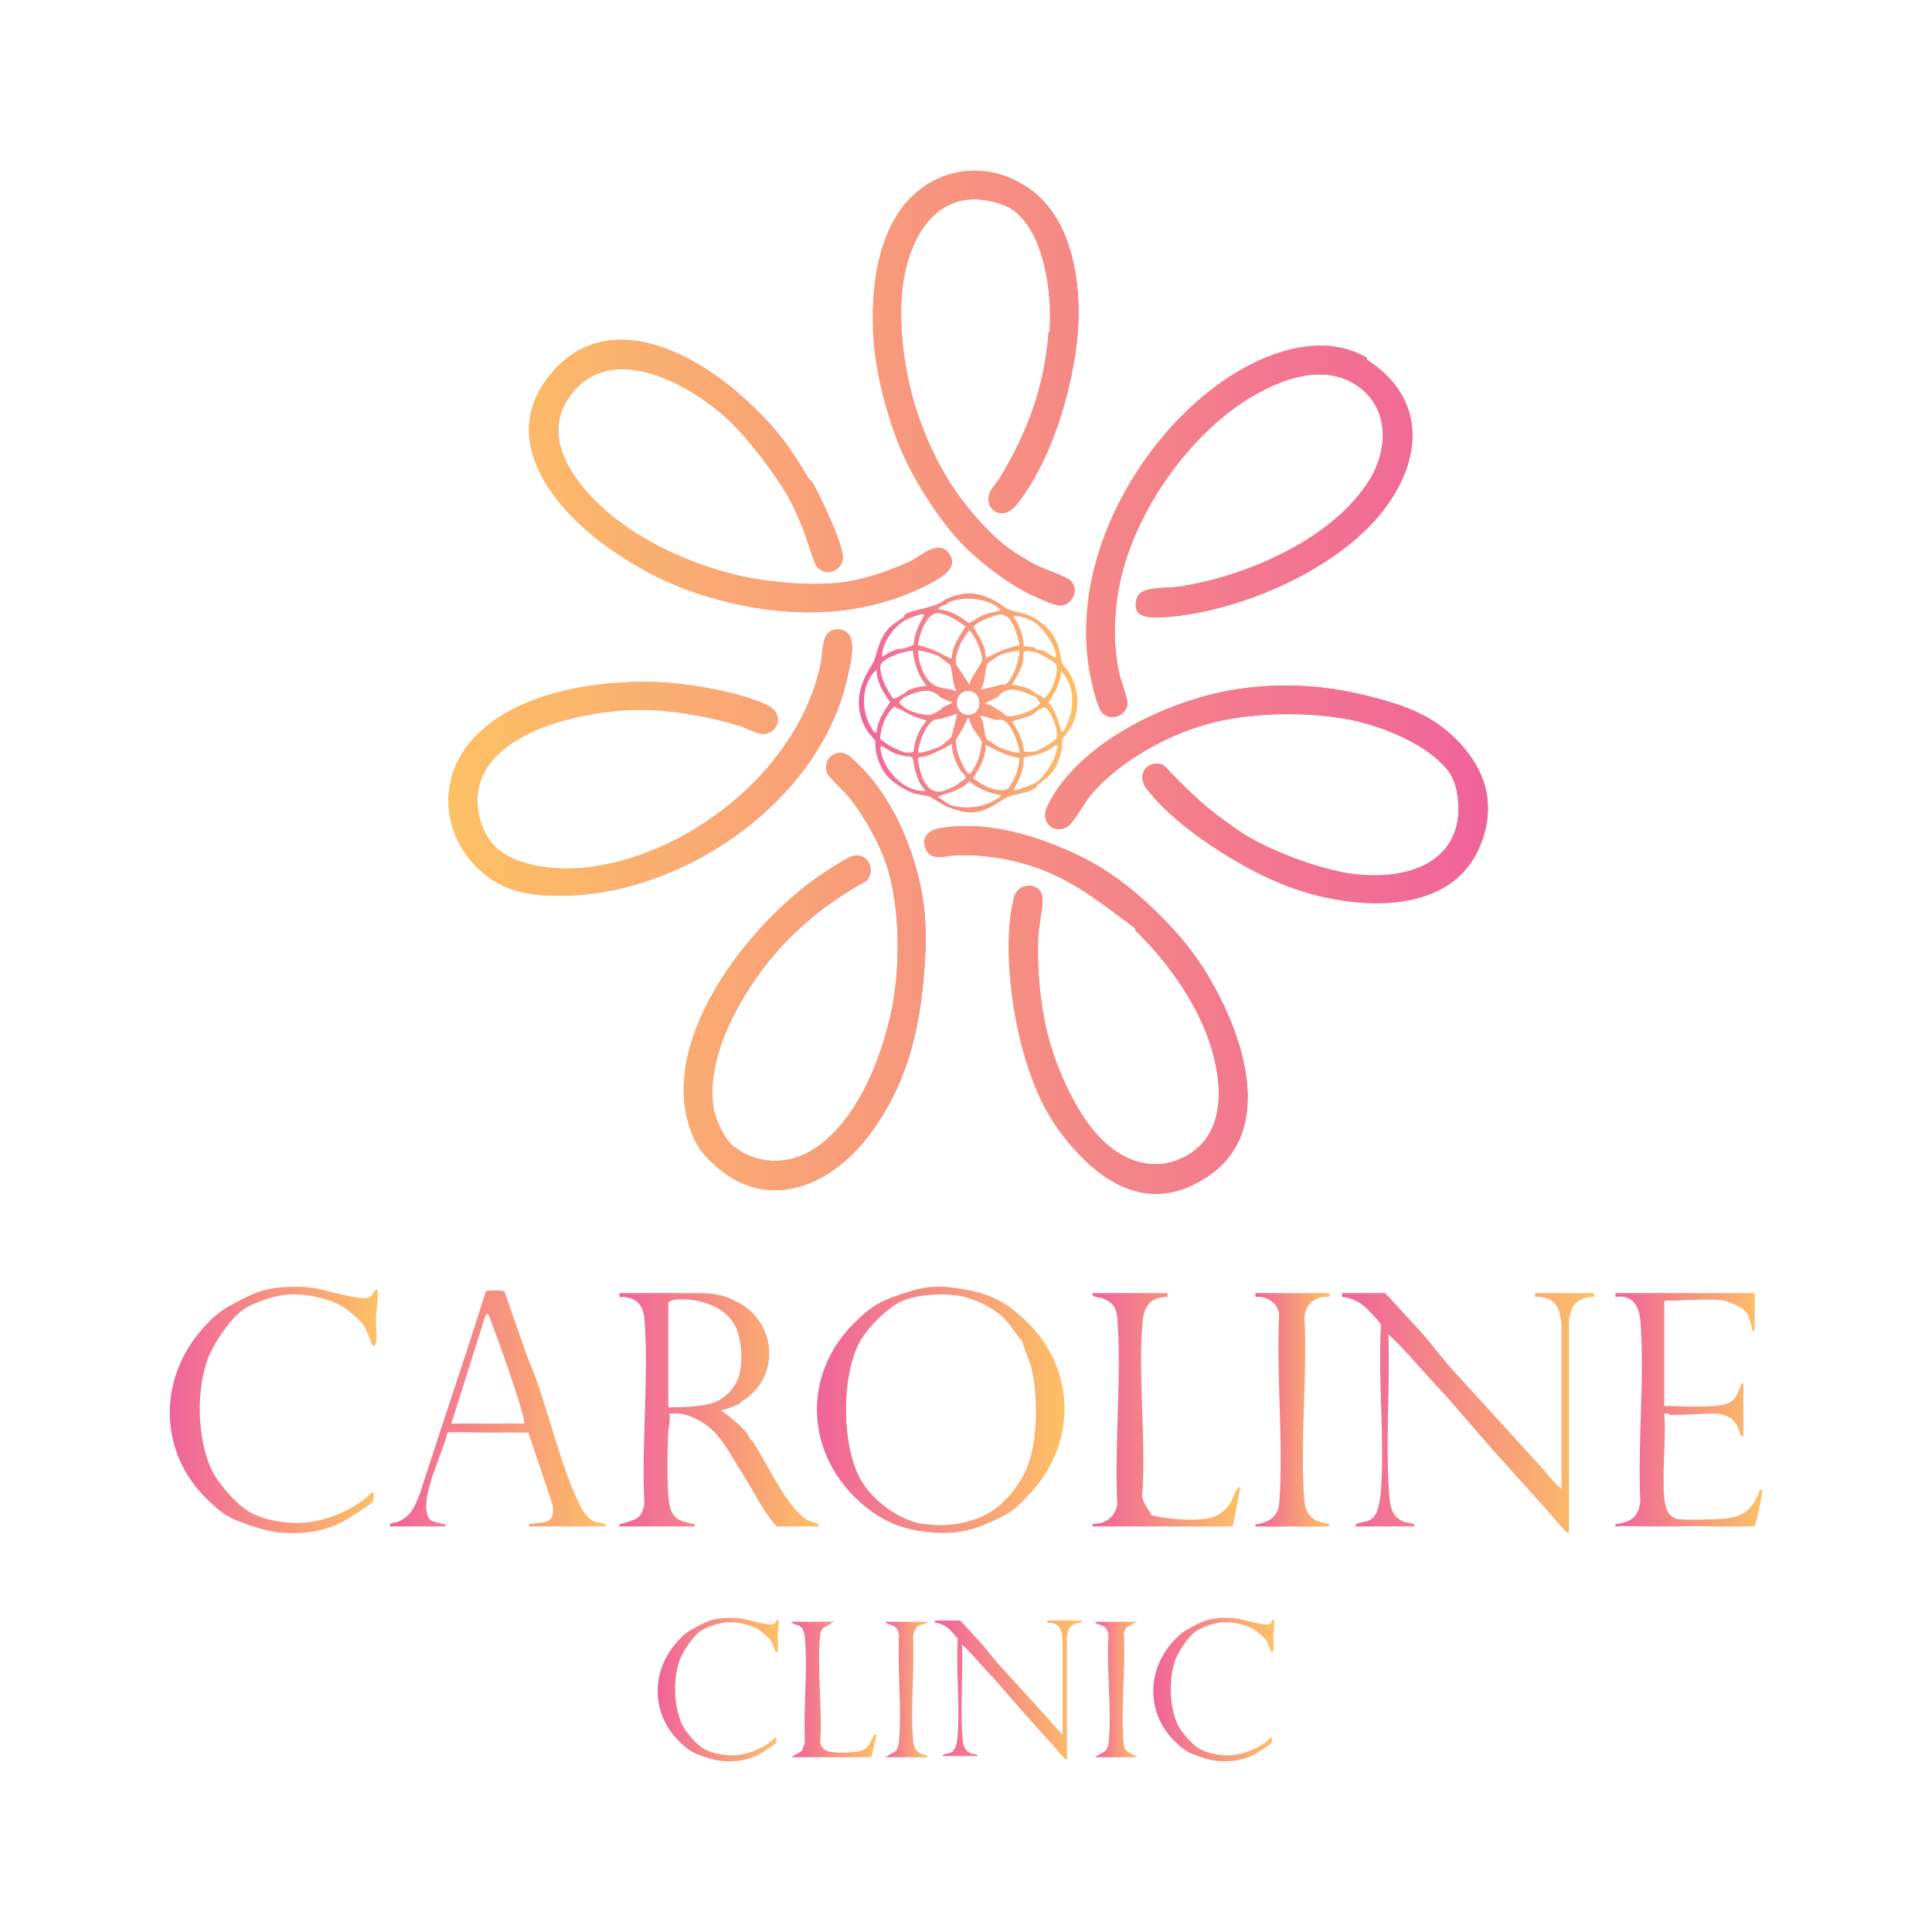 <?xml version="1.0" encoding="UTF-8"?>
<svg id="Layer_2" data-name="Layer 2" xmlns="http://www.w3.org/2000/svg" xmlns:xlink="http://www.w3.org/1999/xlink" viewBox="0 0 1382.37 1382.37">
  <defs>
    <style>
      .cls-1 {
        fill: url(#linear-gradient-15);
      }

      .cls-2 {
        fill: url(#linear-gradient-13);
      }

      .cls-3 {
        fill: url(#linear-gradient-2);
      }

      .cls-4 {
        fill: url(#linear-gradient-10);
      }

      .cls-5 {
        fill: url(#linear-gradient-12);
      }

      .cls-6 {
        fill: none;
      }

      .cls-7 {
        fill: url(#linear-gradient-4);
      }

      .cls-8 {
        fill: url(#linear-gradient-3);
      }

      .cls-9 {
        fill: url(#linear-gradient-5);
      }

      .cls-10 {
        fill: url(#linear-gradient-22);
      }

      .cls-11 {
        fill: url(#linear-gradient-8);
      }

      .cls-12 {
        fill: url(#linear-gradient-14);
      }

      .cls-13 {
        fill: url(#linear-gradient-20);
      }

      .cls-14 {
        fill: url(#linear-gradient-17);
      }

      .cls-15 {
        fill: url(#linear-gradient-7);
      }

      .cls-16 {
        fill: url(#linear-gradient-9);
      }

      .cls-17 {
        fill: url(#linear-gradient-11);
      }

      .cls-18 {
        fill: url(#linear-gradient-19);
      }

      .cls-19 {
        fill: url(#linear-gradient-6);
      }

      .cls-20 {
        fill: url(#linear-gradient-21);
      }

      .cls-21 {
        fill: url(#linear-gradient-16);
      }

      .cls-22 {
        fill: url(#linear-gradient);
      }

      .cls-23 {
        fill: url(#linear-gradient-23);
      }

      .cls-24 {
        fill: url(#linear-gradient-18);
      }
    </style>
    <linearGradient id="linear-gradient" x1="320.85" y1="545.64" x2="609.69" y2="545.64" gradientUnits="userSpaceOnUse">
      <stop offset="0" stop-color="#fdc168"/>
      <stop offset="1" stop-color="#f0669c"/>
    </linearGradient>
    <linearGradient id="linear-gradient-2" x1="747.8" y1="568.35" x2="1064.65" y2="568.35" xlink:href="#linear-gradient"/>
    <linearGradient id="linear-gradient-3" x1="624.51" y1="277.67" x2="771.73" y2="277.67" xlink:href="#linear-gradient"/>
    <linearGradient id="linear-gradient-4" x1="378.45" y1="340.59" x2="681.13" y2="340.59" xlink:href="#linear-gradient"/>
    <linearGradient id="linear-gradient-5" x1="489.17" y1="695.17" x2="662.33" y2="695.17" xlink:href="#linear-gradient"/>
    <linearGradient id="linear-gradient-6" x1="777.15" y1="380.22" x2="1010.61" y2="380.22" xlink:href="#linear-gradient"/>
    <linearGradient id="linear-gradient-7" x1="661.19" y1="722.63" x2="892.73" y2="722.63" xlink:href="#linear-gradient"/>
    <linearGradient id="linear-gradient-8" x1="320.85" y1="-301.14" x2="1064.65" y2="-301.14" gradientTransform="translate(0 789.32)" gradientUnits="userSpaceOnUse">
      <stop offset="0" stop-color="#fdc165"/>
      <stop offset="1" stop-color="#f0639b"/>
    </linearGradient>
    <linearGradient id="linear-gradient-9" x1="557.16" y1="1208.91" x2="470.58" y2="1208.91" gradientTransform="matrix(1,0,0,1,0,0)" xlink:href="#linear-gradient-8"/>
    <linearGradient id="linear-gradient-10" x1="773.85" y1="1209.31" x2="669.04" y2="1209.31" gradientTransform="matrix(1,0,0,1,0,0)" xlink:href="#linear-gradient-8"/>
    <linearGradient id="linear-gradient-11" x1="813.89" y1="1208.86" x2="783.37" y2="1208.86" gradientTransform="matrix(1,0,0,1,0,0)" xlink:href="#linear-gradient-8"/>
    <linearGradient id="linear-gradient-12" x1="664" y1="1208.86" x2="633.48" y2="1208.86" gradientTransform="matrix(1,0,0,1,0,0)" xlink:href="#linear-gradient-8"/>
    <linearGradient id="linear-gradient-13" x1="911.77" y1="1208.91" x2="825.18" y2="1208.91" gradientTransform="matrix(1,0,0,1,0,0)" xlink:href="#linear-gradient-8"/>
    <linearGradient id="linear-gradient-14" x1="627.21" y1="1208.87" x2="566.17" y2="1208.87" gradientTransform="matrix(1,0,0,1,0,0)" xlink:href="#linear-gradient-8"/>
    <linearGradient id="linear-gradient-15" x1="770.84" y1="502.95" x2="614.54" y2="502.95" gradientTransform="matrix(1,0,0,1,0,0)" xlink:href="#linear-gradient-8"/>
    <linearGradient id="linear-gradient-16" x1="951.34" y1="1008.79" x2="898.12" y2="1008.79" gradientTransform="matrix(1,0,0,1,0,0)" xlink:href="#linear-gradient-8"/>
    <linearGradient id="linear-gradient-17" x1="433.36" y1="1007.72" x2="278.95" y2="1007.72" gradientTransform="matrix(1,0,0,1,0,0)" xlink:href="#linear-gradient-8"/>
    <linearGradient id="linear-gradient-18" x1="585.93" y1="1008.67" x2="443.11" y2="1008.67" gradientTransform="matrix(1,0,0,1,0,0)" xlink:href="#linear-gradient-8"/>
    <linearGradient id="linear-gradient-19" x1="270.21" y1="1008.85" x2="121.49" y2="1008.85" gradientTransform="matrix(1,0,0,1,0,0)" xlink:href="#linear-gradient-8"/>
    <linearGradient id="linear-gradient-20" x1="887.48" y1="1008.74" x2="781.5" y2="1008.74" gradientTransform="matrix(1,0,0,1,0,0)" xlink:href="#linear-gradient-8"/>
    <linearGradient id="linear-gradient-21" x1="1260.88" y1="1008.72" x2="1155.76" y2="1008.72" gradientTransform="matrix(1,0,0,1,0,0)" xlink:href="#linear-gradient-8"/>
    <linearGradient id="linear-gradient-22" x1="1140.59" y1="1010.98" x2="960.18" y2="1010.98" gradientTransform="matrix(1,0,0,1,0,0)" xlink:href="#linear-gradient-8"/>
    <linearGradient id="linear-gradient-23" x1="761.7" y1="1008.73" x2="584.55" y2="1008.73" gradientTransform="matrix(1,0,0,1,0,0)" xlink:href="#linear-gradient-8"/>
  </defs>
  <g id="Layer_1-2" data-name="Layer 1">
    <rect class="cls-6" width="1382.37" height="1382.37"/>
    <g>
      <g>
        <g>
          <path class="cls-22" d="M606.28,484.73c2.14-9.78,9.11-33.84-6.44-34.35-12.48-.42-10.7,14.96-12.41,23.58-14.67,73.79-89.96,135.45-163.07,146.13-22.38,3.27-56.83,1.49-72.69-17.06-3.8-4.44-7.43-12.93-8.72-18.66-13.07-57.99,72.09-76.25,113.73-76.47,23.63-.13,48.96,4.41,71.79,11.22,4.56,1.36,11.84,5.24,15.78,5.79,11.84,1.66,17.73-13.52,5.48-19.87-18.24-9.46-56.25-15.93-76.9-16.89-44.13-2.04-104.9,6.68-135.5,41.76-22.49,25.79-21.73,62.32.87,87.48,19.4,21.6,42.53,24.42,70.01,23.34,85.4-3.35,179.31-70.07,198.07-156Z"/>
          <path class="cls-3" d="M1050.83,539.31c-19-25.11-42.29-33.91-71.8-41.29-30.34-7.58-59.08-9.59-90.65-5.38-48.84,6.51-116.45,37.48-138.95,84.08-6.4,13.24,7.59,21.63,16,13.3,4.91-4.86,10.55-16.11,16.12-22.46,21.33-24.3,55.81-42.95,87.09-50.69,29.45-7.28,68.15-7.79,97.83-1.79,23.1,4.66,55.59,17.73,70,36.8,7.23,9.56,8.59,28.01,5.64,39.29-8.3,31.79-44.75,37.77-72.95,34.3-23.16-2.84-56.09-15.15-76.29-26.92-5.12-2.99-12.33-8.26-17.33-11.84-16.16-11.55-29.42-25.21-43.18-39.39-11.33-4.17-19.5,6.74-12.18,16.67,13.85,18.8,40.18,37.87,60.13,49.81,23.6,14.14,47.1,24.7,74.49,29.62,38.04,6.85,85.95,3.53,103.63-36.83,10.34-23.59,7.8-46.94-7.6-67.28Z"/>
          <path class="cls-8" d="M664.9,358.91c12.96,19.71,24.34,33.03,43.08,47.57,10.71,8.3,21.6,15.66,34.14,21.06,3.7,1.6,12.33,5.45,15.91,5.66,8.92.51,14.67-11.37,7.87-17.77-3.2-3.01-19.13-8.22-24.73-11.18-5.81-3.06-14.54-8.25-19.73-12.13-15.4-11.52-31.96-31.26-42.18-47.57-12.25-19.55-22.4-43.97-27.82-66.42-5.04-20.87-7.65-44.01-6.29-65.52,1.9-29.76,15.62-68.54,50.68-70.03,7.96-.34,21.75,2.67,28.31,7.21,23.65,16.35,28.64,60.81,26.92,87.06l-.83,1.42c-2.98,38.72-14.93,70.58-34.7,103.51-1.89,3.16-5.17,6.52-6.68,9.47-6.33,12.46,8.04,22.48,17.82,10.64,27.87-33.71,45.8-97.96,45.04-141.2-.56-31.5-8.77-67.44-35.91-86.16-31.15-21.5-70.84-14.47-92.27,16.77-15.21,22.17-19.1,51.09-19.02,77.47.07,22.5,3.73,42.22,9.87,63.72,7.25,25.35,16.16,44.57,30.52,66.42Z"/>
          <path class="cls-7" d="M436.93,393.01c26.67,18.53,51.54,29.93,83.47,37.7,22.83,5.56,44.59,8.2,68.21,7.18,25.07-1.08,52.28-7.64,74.51-19.28,8.06-4.21,24.04-11.47,15.64-22.85-7.31-9.89-19.24,1.82-26.71,5.49-12.32,6.06-32.91,13.14-46.39,15.1-21.72,3.16-51.16.85-72.7-3.59-28.36-5.85-59.56-18.68-83.46-35-29.85-20.38-70.26-62.82-38.16-98.74,30.18-33.78,84.07-2.7,109.96,21.55,13.78,12.91,33.75,38.89,43.08,55.65,3.52,6.32,7.47,15.64,10.29,22.46,2.31,5.57,7.5,23.83,9.94,26.86,6.04,7.52,18.41,2.86,18.44-6.69.03-10.2-16.13-43.66-21.76-53.73-.75-1.34-2.38-2.06-2.55-2.37-13.88-23.89-24.54-37.78-44.88-56.54-36.82-33.96-98.93-67.2-139.57-18.86-39.72,47.23,3.12,98.21,42.64,125.66Z"/>
          <path class="cls-9" d="M620.49,553.66c-2.56-2.91-11.31-12.11-14.2-13.63-9.08-4.78-18.07,4.2-14.31,13.41.96,2.34,12.59,13.33,15.46,16.86,10.78,13.29,23.05,35.19,27.84,51.58,8.06,27.6,8.71,62.36,4.49,90.65-5.59,37.47-25.42,91.28-59.86,111.12-17.64,10.16-38.76,9.33-55.02-3.42-6.76-5.29-13.05-19.35-14.36-27.82-5.8-37.33,20.49-82.54,44-109.92,18.26-21.27,40.75-38.83,65.45-52.13,6.59-7.38,1.5-19.99-8.96-17.99-4.25.81-13.41,6.94-17.49,9.49-53.15,33.23-122.36,118.46-100.06,184.91,4.22,12.55,8.31,18.13,17.95,26.93,37.31,34.01,82.07,15.4,109.46-20.23,27.51-35.78,36.99-74.76,40.43-118.89,2.5-32.03.84-55.43-9.87-86.16-6.92-19.85-17.03-38.9-30.95-54.76Z"/>
          <path class="cls-19" d="M788.34,509.66c6.1,7.27,18.43,2.23,18.39-6.7-.02-3.77-4.77-15.87-5.86-21.08-4.61-21.91-4.02-42.78.45-64.63,10.3-50.29,48.78-105.55,92.52-132.31,20.37-12.46,48.61-23.76,71.73-12.19,27.62,13.81,29.44,45.53,14.73,69.93-25.89,42.95-89.43,70.18-137.37,77.13-7.75,1.13-26.57-.42-29.24,7.55-5.43,16.15,10.97,14.9,21.28,14.11,52.02-3.96,119.8-33.06,153.01-74.06,30.19-37.28,33.28-82.3-9.84-109.92-.09-.05.2-1.34-.62-1.81-32.88-18.88-74.53-2.59-102.88,17.23-50.86,35.57-91,99.99-96.65,162.29-1.66,18.29-.96,34.21,2.97,52.22,1.11,5.08,4.39,18.66,7.38,22.24Z"/>
          <path class="cls-15" d="M826.45,651.5c-23.24-22.46-43.45-36-73.59-47.57-25.26-9.69-51.83-15.71-79.32-11.56-7.87,1.19-14.99,5.73-11.39,14.77,3.85,9.69,14.78,5.06,22.01,4.83,19.03-.6,37.24,2.13,55.23,8.12,28.82,9.58,49.24,26.72,72.7,43.98.1.07.17,1.55.87,2.23,19.03,18.5,36.85,42.54,47.6,66.88,12.5,28.28,21.48,73.63-9.95,92.82-23.05,14.06-47.34,5.54-64.54-12.95-17.63-18.93-32.15-52.96-37.7-78.08-4.5-20.35-6.53-45.17-5.42-66,.4-7.64,4.03-21.87,2.54-28.5-2.07-9.16-17.11-9.5-20.06,2-7.67,29.99-2.23,77.05,5.89,106.86,8.34,30.64,18.7,53.44,40.39,76.29,25.98,27.38,57.17,39.59,92.19,16.36,42.72-28.34,30.19-83.51,11.92-122.27-13-27.57-27.39-46.97-49.37-68.21Z"/>
        </g>
        <g>
          <path class="cls-11" d="M606.28,484.73c2.14-9.78,9.11-33.84-6.44-34.35-12.48-.42-10.7,14.96-12.41,23.58-14.67,73.79-89.96,135.45-163.07,146.13-22.38,3.27-56.83,1.49-72.69-17.06-3.8-4.44-7.43-12.93-8.72-18.66-13.07-57.99,72.09-76.25,113.73-76.47,23.63-.13,48.96,4.41,71.79,11.22,4.56,1.36,11.84,5.24,15.78,5.79,11.84,1.66,17.73-13.52,5.48-19.87-18.24-9.46-56.25-15.93-76.9-16.89-44.13-2.04-104.9,6.68-135.5,41.76-22.49,25.79-21.73,62.32.87,87.48,19.4,21.6,42.53,24.42,70.01,23.34,85.4-3.35,179.31-70.07,198.07-156Z"/>
          <path class="cls-11" d="M1050.83,539.31c-19-25.11-42.29-33.91-71.8-41.29-30.34-7.58-59.08-9.59-90.65-5.38-48.84,6.51-116.45,37.48-138.95,84.08-6.4,13.24,7.59,21.63,16,13.3,4.91-4.86,10.55-16.11,16.12-22.46,21.33-24.3,55.81-42.95,87.09-50.69,29.45-7.28,68.15-7.79,97.83-1.79,23.1,4.66,55.59,17.73,70,36.8,7.23,9.56,8.59,28.01,5.64,39.29-8.3,31.79-44.75,37.77-72.95,34.3-23.16-2.84-56.09-15.15-76.29-26.92-5.12-2.99-12.33-8.26-17.33-11.84-16.16-11.55-29.42-25.21-43.18-39.39-11.33-4.17-19.5,6.74-12.18,16.67,13.85,18.8,40.18,37.87,60.13,49.81,23.6,14.14,47.1,24.7,74.49,29.62,38.04,6.85,85.95,3.53,103.63-36.83,10.34-23.59,7.8-46.94-7.6-67.28Z"/>
          <path class="cls-11" d="M664.9,358.91c12.96,19.71,24.34,33.03,43.08,47.57,10.71,8.3,21.6,15.66,34.14,21.06,3.7,1.6,12.33,5.45,15.91,5.66,8.92.51,14.67-11.37,7.87-17.77-3.2-3.01-19.13-8.22-24.73-11.18-5.81-3.06-14.54-8.25-19.73-12.13-15.4-11.52-31.96-31.26-42.18-47.57-12.25-19.55-22.4-43.97-27.82-66.42-5.04-20.87-7.65-44.01-6.29-65.52,1.9-29.76,15.62-68.54,50.68-70.03,7.96-.34,21.75,2.67,28.31,7.21,23.65,16.35,28.64,60.81,26.92,87.06l-.83,1.42c-2.98,38.72-14.93,70.58-34.7,103.51-1.89,3.16-5.17,6.52-6.68,9.47-6.33,12.46,8.04,22.48,17.82,10.64,27.87-33.71,45.8-97.96,45.04-141.2-.56-31.5-8.77-67.44-35.91-86.16-31.15-21.5-70.84-14.47-92.27,16.77-15.21,22.17-19.1,51.09-19.02,77.47.07,22.5,3.73,42.22,9.87,63.72,7.25,25.35,16.16,44.57,30.52,66.42Z"/>
          <path class="cls-11" d="M436.93,393.01c26.67,18.53,51.54,29.93,83.47,37.7,22.83,5.56,44.59,8.2,68.21,7.18,25.07-1.08,52.28-7.64,74.51-19.28,8.06-4.21,24.04-11.47,15.64-22.85-7.31-9.89-19.24,1.82-26.71,5.49-12.32,6.06-32.91,13.14-46.39,15.1-21.72,3.16-51.16.85-72.7-3.59-28.36-5.85-59.56-18.68-83.46-35-29.85-20.38-70.26-62.82-38.16-98.74,30.18-33.78,84.07-2.7,109.96,21.55,13.78,12.91,33.75,38.89,43.08,55.65,3.52,6.32,7.47,15.64,10.29,22.46,2.31,5.57,7.5,23.83,9.94,26.86,6.04,7.52,18.41,2.86,18.44-6.69.03-10.2-16.13-43.66-21.76-53.73-.75-1.34-2.38-2.06-2.55-2.37-13.88-23.89-24.54-37.78-44.88-56.54-36.82-33.96-98.93-67.2-139.57-18.86-39.72,47.23,3.12,98.21,42.64,125.66Z"/>
          <path class="cls-11" d="M620.49,553.66c-2.56-2.91-11.31-12.11-14.2-13.63-9.08-4.78-18.07,4.2-14.31,13.41.96,2.34,12.59,13.33,15.46,16.86,10.78,13.29,23.05,35.19,27.84,51.58,8.06,27.6,8.71,62.36,4.49,90.65-5.59,37.47-25.42,91.28-59.86,111.12-17.64,10.16-38.76,9.33-55.02-3.42-6.76-5.29-13.05-19.35-14.36-27.82-5.8-37.33,20.49-82.54,44-109.92,18.26-21.27,40.75-38.83,65.45-52.13,6.59-7.38,1.5-19.99-8.96-17.99-4.25.81-13.41,6.94-17.49,9.49-53.15,33.23-122.36,118.46-100.06,184.91,4.22,12.55,8.31,18.13,17.95,26.93,37.31,34.01,82.07,15.4,109.46-20.23,27.51-35.78,36.99-74.76,40.43-118.89,2.5-32.03.84-55.43-9.87-86.16-6.92-19.85-17.03-38.9-30.95-54.76Z"/>
          <path class="cls-11" d="M788.34,509.66c6.1,7.27,18.43,2.23,18.39-6.7-.02-3.77-4.77-15.87-5.86-21.08-4.61-21.91-4.02-42.78.45-64.63,10.3-50.29,48.78-105.55,92.52-132.31,20.37-12.46,48.61-23.76,71.73-12.19,27.62,13.81,29.44,45.53,14.73,69.93-25.89,42.95-89.43,70.18-137.37,77.13-7.75,1.13-26.57-.42-29.24,7.55-5.43,16.15,10.97,14.9,21.28,14.11,52.02-3.96,119.8-33.06,153.01-74.06,30.19-37.28,33.28-82.3-9.84-109.92-.09-.05.2-1.34-.62-1.81-32.88-18.88-74.53-2.59-102.88,17.23-50.86,35.57-91,99.99-96.65,162.29-1.66,18.29-.96,34.21,2.97,52.22,1.11,5.08,4.39,18.66,7.38,22.24Z"/>
          <path class="cls-11" d="M826.45,651.5c-23.24-22.46-43.45-36-73.59-47.57-25.26-9.69-51.83-15.71-79.32-11.56-7.87,1.19-14.99,5.73-11.39,14.77,3.85,9.69,14.78,5.06,22.01,4.83,19.03-.6,37.24,2.13,55.23,8.12,28.82,9.58,49.24,26.72,72.7,43.98.1.07.17,1.55.87,2.23,19.03,18.5,36.85,42.54,47.6,66.88,12.5,28.28,21.48,73.63-9.95,92.82-23.05,14.06-47.34,5.54-64.54-12.95-17.63-18.93-32.15-52.96-37.7-78.08-4.5-20.35-6.53-45.17-5.42-66,.4-7.64,4.03-21.87,2.54-28.5-2.07-9.16-17.11-9.5-20.06,2-7.67,29.99-2.23,77.05,5.89,106.86,8.34,30.64,18.7,53.44,40.39,76.29,25.98,27.38,57.17,39.59,92.19,16.36,42.72-28.34,30.19-83.51,11.92-122.27-13-27.57-27.39-46.97-49.37-68.21Z"/>
        </g>
      </g>
      <g>
        <path class="cls-16" d="M556.48,1170.4c.15-3.77,1-7.8.54-11.73-2.38.66-1.27,3.13-4.47,3.62-2.17.34-8.21-.97-10.68-1.54-8.31-1.9-11.51-3.43-20.9-3.13-9.32.3-13.43,1.58-21.42,5.75-7.07,3.69-9.76,5.46-15.15,11.5-18.93,21.16-18.58,51.96,2.09,71.58,6.59,6.26,8.44,7.37,17.24,10.45,8.23,2.88,13.9,3.8,22.99,3.13,5.03-.37,10.45-1.92,14.99-4.09,2.02-.97,12.86-7.6,13.49-8.98.24-.53.88-4.24-.51-3.65-7.01,6.95-18.11,11.76-27.96,12.54-6.98.55-16.24-.84-22.47-4.18-5.52-2.97-13.51-12.09-16.2-17.77-6.12-12.94-6.57-33.15-1.57-46.5,2.21-5.91,9.05-16.11,14.11-19.86,4.81-3.56,14.4-6.6,20.38-6.79,6.45-.21,15.2,1.58,20.9,4.7,2.64,1.45,7.62,5.69,9.4,8.1,1.27,1.72,3.47,8.51,3.93,8.62.79.18,1.17-.62,1.3-1.31.5-2.79-.14-7.37-.02-10.47Z"/>
        <path class="cls-4" d="M749.32,1244.23c4.32,4.36,8.01,9.43,12.27,13.83.55.56.91,1.21,1.83,1.03v-88.38c0-.36.8-3.62,1.01-4.21,1.39-3.98,5.47-5.44,9.42-5.44v-1.56h-24.51v1.56c4.83-.27,8.66,1.52,10.08,6.35.18.63.88,3.95.88,4.34v69.09c-3.2-2.59-5.71-5.96-8.44-9.03l-20.76-22.78c-5.3-5.96-11.01-11.96-16.16-17.73-5.4-6.04-10.41-13.1-16.17-19.03l-11.73-12.77h-17.99v1.56c4.12.38,7.48,2.18,10.44,4.95.62.58,5.01,5.34,5.23,5.72.29.51.59.94.52,1.57-1.29,22.43,1.64,46.63-.03,68.85-.19,2.54-1,7.54-2.37,9.63-2.1,3.22-4.68,2.4-7.41,3.54-.75.32-.78.12-.65,1.17h24.51c.24-1.75-2.94-1.36-4.17-1.83-4.09-1.56-5.54-4.14-6.13-8.47-.33-2.44-.56-6.18-.68-8.71-.91-20,.72-40.7.03-60.77,2.72,2.42,5.37,5.14,7.82,7.82,5.41,5.93,10.63,11.93,16.16,17.73l18.76,21.63,18.25,20.34Z"/>
        <path class="cls-17" d="M813.89,1160.39l-8.01,4.11-1.81,3.58c1.66,25.39-2.4,53.96-.1,78.97.25,2.69.36,3.75,2.25,5.83l7.67,4.45h-30.52l7.58-4.54c1.61-2.1,2.09-4.06,2.34-6.63,2.31-24.02-1.75-51.83-.13-76.25-.32-2.11-.98-4-2.56-5.52-2.48-2.39-5.54-1.39-7.23-3.98h30.52Z"/>
        <path class="cls-5" d="M664,1160.39c-1.66,2.37-5.26,1.41-7.66,3.56-1.8,1.61-2.49,4.57-3.03,6.84,1.16,23.67-1.81,49.21-.12,72.66.33,4.55.74,8.62,5.09,11.06,1.94,1.09,4.81.56,5.72,2.81h-30.52l7.6-4.52c1.81-2.63,2.09-5.39,2.31-8.46,1.77-23.99-1.33-50.22-.12-74.45-.32-2.11-.98-4-2.56-5.52-2.48-2.39-5.54-1.39-7.23-3.98h30.52Z"/>
        <path class="cls-2" d="M911.09,1170.4c.15-3.77,1-7.8.54-11.73-2.38.66-1.27,3.13-4.47,3.62-2.17.34-8.21-.97-10.68-1.54-8.31-1.9-11.51-3.43-20.9-3.13-9.32.3-13.43,1.58-21.42,5.75-7.07,3.69-9.76,5.46-15.15,11.5-18.93,21.16-18.58,51.96,2.09,71.58,6.59,6.26,8.44,7.37,17.24,10.45,8.23,2.88,13.9,3.8,22.99,3.13,5.03-.37,10.45-1.92,14.99-4.09,2.02-.97,12.86-7.6,13.49-8.98.24-.53.88-4.24-.51-3.65-7.01,6.95-18.11,11.76-27.96,12.54-6.98.55-16.24-.84-22.47-4.18-5.52-2.97-13.51-12.09-16.2-17.77-6.12-12.94-6.57-33.15-1.57-46.5,2.21-5.91,9.05-16.11,14.11-19.86,4.81-3.56,14.4-6.6,20.38-6.79,6.45-.21,15.2,1.58,20.9,4.7,2.64,1.45,7.62,5.69,9.4,8.1,1.27,1.72,3.47,8.51,3.93,8.62.79.18,1.17-.62,1.3-1.31.5-2.79-.14-7.37-.02-10.47Z"/>
        <path class="cls-12" d="M624.72,1242.73c-2.42,4.19-2.68,7.75-8.12,9.83-4.33,1.66-15.98,1.7-20.82,1.17-4.03-.44-8.23-2.35-8.92-6.78,1.61-24.53-2.32-52.12-.1-76.28.24-2.64.36-3.8,2.25-5.83l7.67-4.45h-30.52c1.93,2.82,5.21,1.36,7.61,4.51,1.8,2.36,2.09,5.62,2.3,8.47,1.76,23.69-1.33,49.62-.12,73.56l-2.22,5.86-7.57,4.54c9.86-.02,19.76.04,29.61,0,9.22-.03,18.49.13,27.7-.12l3.72-15.58c-1.04-1.51-1.95.16-2.49,1.1Z"/>
      </g>
      <path class="cls-1" d="M765.57,482.16c-1.44-2.54-4.44-5.3-5.3-7.27-1.62-3.72-1.7-9.44-3.66-14.29-3.19-7.87-6.83-11.67-13.63-16.44-9.71-6.82-13.87-4.82-22.37-8.59-1.67-.74-4.88-3.56-7.24-4.87-12.46-6.89-21.61-8.19-35-2.69-3.8,1.56-3.61,2.2-4.49,2.69-9.35,5.18-17.79,4.52-25.82,8.7-1.58.82-1.01,2.01-1.11,2.07-11.05,6.64-15,10.45-19.11,23.52-2.61,8.3-1.21,6.34-5.86,13.88-8.59,13.94-10.45,29.09-1.77,43.65,1.25,2.09,5.66,6.61,5.92,7.54.61,2.12,0,4.91.58,7.5,3.09,13.89,8.45,20.35,20.24,26.88,9.64,5.34,9.33,3.08,18.21,5.57,1.84.52,8.89,5.96,14.1,7.89,16.25,6.01,23.83,3.93,37.7-5.39,7.65-5.14,16.04-3.72,24.52-8.95.84-.52.53-1.77.61-1.82,10.91-7.56,14.67-12.25,17.72-25.81.51-2.24-.17-4.69.41-6.77.49-1.75,5.75-7.61,7.17-10.78,5.21-11.68,4.46-25.12-1.82-36.22ZM692.72,553.67c-5.23-7.36-8.17-14.63-8.94-23.75,2.54-4.78,5.11-8.2,7.4-13.29.6-1.34.13-2.94,2.44-2.45.69,6.71,6.24,10.92,8.96,16.64-.91,7.97-2.76,15.91-8.06,22.2-.68.8-1.7.56-1.79.65ZM643.78,503.43l-.42-1.36c1.29-.57,2.77-2.63,3.59-3.15,2.16-1.36,10.39-4.22,13-4.49,5.4-.56,6.86.22,11.23,2.69.31.18.89,1.36,2.03,1.97,2.75,1.47,5.65,2.81,8.74,3.43l-6.95,3.39c-.97.15-1.66,1.79-2.02,1.98-2.63,1.42-5.74,3.58-8.51,3.68-3.69.14-11.46-2.01-14.83-3.68-.45-.22-2.16-1.4-2.69-1.8-1.09-.81-2.09-1.82-3.17-2.66ZM696.67,455.02c2.63,4.24,6.31,12.47,6.01,17.43-.17,2.75-7.57,11.07-9.06,17.48l-9.39-14.4c-1.3-3.52,1.13-10.76,2.67-14.31,1.61-3.71,4.67-6.45,5.82-9.89,1.79-.32,3.18,2.44,3.95,3.67ZM741.19,506.1c-4.42,3.03-15.74,7.57-20.91,6.09-1.05-.3-2.17-1.81-3.32-2.5-4.06-2.42-7.56-5.64-12.56-6.29l9.3-4.62c1.2-.23,1.9-2.24,2.36-2.54,3.98-2.59,6.26-3.24,11.15-2.61,2.22.29,12.25,4.1,13.98,5.3.9.63,2.97,3.58,2.76,4.86-1.1.46-2,1.8-2.76,2.32ZM720.14,489.11c-1.68,1.28-2.81.52-4.09.83-1.41.35-14.37,3.98-14.37,3.13,3.63-4.35,2.77-14.89,5-18.33.62-.96,8.03-5.78,9.37-6.34,1.4-.59,13.31-3.86,13.47-2.23-.52,6.29-4.31,19.08-9.38,22.94ZM693.62,511.48c-11.51.95-12.07-17.06-.9-17.05,10.51,0,10.7,16.25.9,17.05ZM684.62,494.89c-3.85-2.18-8.67-2.07-12.55-3.15-10.48-2.93-14.6-16.05-15.26-26.03,1.05-1.05,12.41,2.58,14.36,3.59.89.46,8.22,5.86,8.49,6.32,2.01,3.36,1.77,15.02,4.95,19.27ZM668.24,515.28c2.2-1.07,3.98-.62,5.63-1.1,3.36-.98,6.55-2.09,9.88-3.15,1.12-.36,1.19-.99.9.9-.22,1.46-3.68,14.99-4.04,15.72-.22.44-7.01,5.92-7.63,6.28-1.41.81-16.06,6.36-16.17,4.03.61-6.29,5.58-19.81,11.44-22.67ZM700.82,511.92c3.64.45,6.99,1.99,10.55,2.92,1.91.5,4.09-.1,5.59.23,6.52,1.46,11.96,17.16,12.56,23.33-1.29,1.12-12.28-2.61-14.36-3.58-1.6-.75-8.85-5.29-9.41-6.29-1.74-3.11-1.24-13.04-4.93-16.6ZM724.15,516.41c4.49-2.2,9.4-2.45,14.04-4.78,2.13-1.07,3.53-3,4.79-3.74,1.03-.61,2.89-1.13,4.06-1.81,4.16-.1,11.79,18.89,8.49,22.88-.45.54-3.75,2.72-4.71,3.36-1.85,1.22-7.89,4.72-9.63,5.18-1.29.35-7.97.98-8.56.04-.68-7.76-4.09-14.85-8.47-21.14ZM747.03,499.66c-1.68-1.84-3.92-2.38-5.84-3.44-1.52-.84-2.41-2.25-5.16-3.37-3.65-1.5-7.94-2.64-11.9-2.92,2.99-5.31,6.55-10.74,7.87-16.81.56-2.58-.91-7.24,2.44-7.45.43-.03,6.15.77,6.74.92,2.38.64,12.82,6.72,14.34,8.54,2.09,2.49-.74,11.83-1.99,15.03-1.38,3.5-3.59,7.12-6.51,9.49ZM741.19,445.96c5.3,3.98,14.02,16.1,14.38,22.88.06,1.12-.02,1.87-1.35,1.34-1.92-.76-5.19-3.6-7.92-4.68-1.71-.68-3.24-.37-4.21-.7-.31-.1-1.01-1.2-2.41-1.59-2.18-.6-5.09-.35-7.37-1.19.17-7.61-3.15-14.78-7.27-21.01,4.18-.97,12.84,2.46,16.15,4.94ZM729.54,461.63c-4.77,1.05-8.98,2.3-13.48,4.08l-10.77,5.38c.29-8.18-4.39-15.45-8.76-22,.28-3.61,15.26-9.07,18.63-9.41,9.17-.94,12.81,14.93,14.38,21.95ZM671.6,435.22c.43-.67,1.92-1.15,2.27-1.82,2.23.21,4.09-2.19,5.39-2.69,9.93-3.87,24.08-2.87,33.21,2.69.19.12,3.07,2.55,3.2,2.72.46.6-.51.82-.51.87-4.15.92-8.37,1.67-12.29,3.42-1.17.52-8.93,5.12-9.25,5.56-6.36-4.65-13.38-9.3-21.54-9.87,0-.06-.89-.23-.48-.87ZM672.08,438.78c6.28.97,13.8,5.72,18.88,9.45-4.44,7-9.89,14.18-9.9,22.87-.53.55-6.7-2.92-8.07-3.59-5.75-2.82-9.8-4.46-16.21-5.94.92-7.14,6.25-24.18,15.32-22.78ZM646.95,444.17c1.23-.76,14.36-6.65,14.37-4.03-3.77,6.71-7.16,13.19-7.6,21.12-.27.41-5.7,2.37-6.76,2.66-1.85.5-3.88.16-6.53,1.1-3.06,1.08-6.68,3.06-9.18,5.18-.84-9.35,7.91-21.2,15.71-26.02ZM646.95,466.61c2.04-.42,4.05-1.32,6.22-.83,1.03,9.19,3.9,17.93,9.94,25.05-4.12.09-9.02,1.27-12.82,2.9-2.05.88-2.71,2.16-3.33,2.49-1.71.9-6.8,4.14-7.96,3.47-4.41-6.32-9.19-14.83-9.15-22.82.03-4.82,12.8-9.39,17.1-10.27ZM621.38,516.85c-5.27-12.18-4.42-28.5,5.81-37.68.08,8.76,4.61,16.39,9.73,23.05-4.14,6.78-9.28,13.47-9.73,21.82-1.52,1.63-5.39-6.21-5.82-7.19ZM640.21,505.35c1.19,1.78,3.83,1.86,4.94,2.54,1.54.95,1.14,1.12,4.49,2.69,4.72,2.22,8.18,3.67,13.46,4.93-5.46,6.26-8.7,13.73-9.36,22.05-.79,1.14-4.59,1.09-5.89.84-1.58-.29-8.64-3.38-10.48-4.33-2.59-1.34-4.64-3.56-7.27-4.83l-.3-1.16c.68-8.41,3.81-17.21,10.41-22.74ZM648.74,562.64c-7.1-3.68-14.04-12.02-16.85-19.5-.34-.9-3.69-10.41-.67-9.21,2.17.86,5.5,3.74,8.55,4.92,2.62,1.01,5.35,1.61,8.07,2.25,1.52.36,3.7-.21,5.17,1.12,1.62,8.51,3,16.95,9.18,23.57-3.58.87-10.19-1.45-13.46-3.15ZM656.74,543.34l.6-1.44c6.25-.69,10.29-2.62,15.64-5.28,2.84-1.41,5.47-2.61,8.07-4.49.07,6.69,2.57,13.1,5.92,18.76.96,1.62,3.28,3.46,3.96,4.57.18.29-.12,1.27,0,1.79-1.74.43-6.06,4.39-8.37,5.54-1.55.77-7.34,3.22-8.68,3.43-12.39,2-15.53-13.39-17.13-22.9ZM680.15,576.1l-8.97-5.84c-.16-.33,2.12-1.16,2.69-1.34,7.29-2.34,14.21-4.07,19.75-9.87,6.33,5.34,14.27,8.62,22.44,9.87.03.3-.05.61,0,.9-11.07,7.81-22.75,9.61-35.9,6.28ZM716.06,565.33c-7.38-.06-14.1-4.34-19.77-8.55,4.63-7.34,9.1-14.69,9.01-23.76,3.1,1.41,5.84,3.04,8.97,4.48,5.48,2.53,9.34,3.76,15.32,5.01-.81,6.31-2.2,12.28-5.62,17.7-2.7,4.27-2.45,5.16-7.9,5.11ZM741.19,559.95c-1.83,1.19-14.9,6.32-16.16,5.38,4.19-7.18,7.88-14.58,7.3-23.2,2.96-1.12,5.72-.98,8.85-1.92,3.81-1.14,7.03-2.33,10.5-4.31,1.34-.76,4.97-4.95,4.77-1.52-.46,7.99-8.65,21.29-15.27,25.58ZM760.91,523.14c-2.35.28-1.41-.04-1.8-1.31-2.16-7.21-4.02-12.93-8.77-19.02,3.85-7.19,9.02-14.06,8.8-22.75,11.11,11.6,9.82,29.89,1.77,43.07Z"/>
      <g>
        <path class="cls-21" d="M951.21,1090.84c-.24-.63-6.76-1.75-8.34-2.44-6.84-2.95-9.13-8.42-9.65-15.48-3.13-42.21,2.34-88.35.14-130.98,1.15-9.55,8.38-14.79,17.86-14.01v-2.69c-8.66-.02-17.37.02-26.03,0-8.96-.02-17.97.01-26.93,0v2.69c7.76-.81,15.88,4.11,16.98,12.2-2.3,43.81,3.33,91.2.12,134.59-.8,10.87-7.14,14.35-17.1,16.13-.77,2.01,2.06,1.28,3.14,1.34,7.71.39,16.02.02,23.79,0,7.5-.02,15.46.38,22.9,0,1.08-.06,3.9.68,3.14-1.34Z"/>
        <path class="cls-14" d="M378.04,1025l17.37,51.7c1.83,13.8-5.1,12.16-15.47,13.7-1.57.23-1.5-.48-1.35,1.77h54.75c.41-2.97-5.08-2.39-7.17-3.15-5.68-2.06-9.03-7.52-11.55-12.69-14.95-30.64-22.55-70.43-35.98-102.27l-2.25-5.76c-5.15-14.64-10.22-29.31-15.29-43.98-1.13-1.36-8.17-1.11-10.33-.88-1.42.15-2.79-.3-3.45,1.49-9.15,29.22-18.79,58.29-28.46,87.35l-18.34,56.13c-3.71,9.44-6.18,16.41-16.17,20.63-1.87.79-5.67-.27-5.39,3.14h39.49c.43-2.63-.62-1.46-2.09-1.91-5.63-1.71-9.47-.78-10.97-7.91-3.08-14.63,11.01-41.76,14.86-57.49,13.32-.33,26.72.42,40.05.07l17.74.07ZM375,1018.58c-3.88.04-7.79-.04-11.67,0-13.45.15-26.94-.1-40.39,0l24.45-77.41,1.56-1.56c-.2.82.72,1.29.91,1.79,7.94,20.88,18.21,49.64,24.23,70.9.29,1.02,1.17,6,.9,6.28Z"/>
        <path class="cls-24" d="M578.74,1088.14c-14.86-7.63-29.8-40.89-39.48-55.7-.74-1.14-.92-2.36-2.71-2.19.11-5.84-15.86-17.66-20.64-21.1,4.06-1.01,8.23-2.33,12.01-4.14,1.85-.88,2.43-2.09,3.24-2.58,27.71-16.97,24.69-56.36-3.59-70.9-15.2-7.81-23.67-6.03-40.39-6.28-14.64-.22-29.34.16-43.98,0v2.69c11.68-.18,17.14,5.17,17.99,16.57,3.16,42.18-2.36,88.38-.14,130.98-1.41,11.58-6.84,11.8-15.9,14.66-1.53.48-2.35-.39-1.96,2.04h53.85c.41-2.58-.55-1.49-2.08-1.92-6.89-1.92-12.11-2.22-15.03-10.15-3.32-9.02-2.3-43.53-1.78-54.84.21-4.44,1.69-9.15.93-13.88,2.07.12,4.22-.17,6.29,0,9.22.77,19.73,6.89,26.03,13.46,7.29,7.61,15.56,22.95,21.54,32.31,7.46,11.68,13.19,24.76,22.89,35h30.07c.38-2.94-4.98-2.91-7.18-4.04ZM485.39,1006.91c-2.39.03-4.79-.02-7.18,0v-74.94c2.28-2.06,6-2.18,8.98-2.24,13.69-.29,30.16,4.83,37.7,17.05,6.01,9.76,7.07,27.92,3.59,38.59-2.47,7.56-9.68,15.12-17.05,17.95-6.47,2.48-18.94,3.5-26.03,3.59Z"/>
        <path class="cls-18" d="M269.05,942.7c.26-6.48,1.72-13.4.93-20.15-4.08,1.14-2.18,5.37-7.68,6.22-3.72.58-14.11-1.67-18.35-2.64-14.28-3.26-19.78-5.9-35.9-5.39-16,.51-23.08,2.72-36.8,9.87-12.15,6.34-16.76,9.39-26.03,19.75-32.52,36.34-31.91,89.25,3.59,122.96,11.32,10.75,14.5,12.65,29.62,17.95,14.13,4.95,23.87,6.53,39.49,5.39,8.65-.63,17.95-3.29,25.74-7.02,3.47-1.66,22.09-13.06,23.16-15.43.42-.91,1.51-7.28-.87-6.26-12.05,11.94-31.11,20.2-48.03,21.53-12,.94-27.9-1.44-38.59-7.18-9.49-5.09-23.21-20.76-27.82-30.52-10.52-22.22-11.29-56.94-2.69-79.88,3.8-10.16,15.54-27.67,24.23-34.11,8.26-6.12,24.73-11.34,35-11.67,11.07-.36,26.11,2.71,35.9,8.08,4.54,2.49,13.08,9.77,16.15,13.91,2.19,2.95,5.95,14.62,6.75,14.8,1.36.31,2.01-1.06,2.23-2.24.85-4.79-.25-12.65-.03-17.98Z"/>
        <path class="cls-13" d="M885.27,1065.29c-1.64,1.85-3.67,8.77-6.03,11.92-4.03,5.38-10.19,8.84-16.89,9.58-11.74,1.3-27.23.28-38.59-2.69-.68-2.93-8.13-10.49-6.32-16.57,2.47-39.28-3.19-82.36.05-121.19.97-11.6,5.4-18.41,17.94-18.42v-2.69h-53.86c-.06,3.44,4.68,2.69,7.43,3.79,7.96,3.17,9.96,6.94,10.56,15.47,3,42.65-2.26,88.87-.12,131.9-1.4,6.94-4.97,11.23-11.75,13.38-2.4.76-6.82-.4-6.11,2.4,14.05.03,28.13-.02,42.18,0,12.85.02,25.75.1,38.59,0,6.55-.05,13.15.08,19.7-.04l5.42-27.77c-1.25-.26-1.47.1-2.21.93Z"/>
        <path class="cls-20" d="M1200.72,1092.18c10.41-.38,20.99.05,31.41,0,7.73-.04,15.5.13,23.22-.12,1.06-.68,5.53-22.33,5.53-24.55,0-1.78-.09-1.44-1.81-1.35-4.45,13.92-12.45,19.78-26.94,20.64-6.02.36-27.67,1.11-32.31,0-.29-.07-.66-.19-1.08-.37-3.25-1.34-5.62-4.19-6.57-7.58-.61-2.16-1.16-4.55-1.35-6.83-1.67-19.18,1.35-40.68-.02-60.12.3-1.1,2-.25,2.74-.49.93,1.49,3.4.89,4.92.91,9.12.11,18.68-.92,27.39-.91,6.93,0,13.59,2.23,17.08,8.5,1.2,2.16,1.45,4.66,2.45,6.52.58,1.07-.02,1.49,2.01,1.14v-37.7c-2.5-.42-1.51.51-2.03,1.97-3.93,11.14-7,13.17-19.51,14.19-8.89.72-21.47.41-30.52,0-1.49-.07-3,.06-4.49,0v-74.88c.14-.98,4.16-.47,5.39-.52,9.67-.33,28.94-1.38,37.7,0,.59.09,6.48,2.35,7.51,2.81,9.58,4.29,9.56,7.5,12.11,16.65.43,1.53-.66,2.49,1.92,2.08v-26.93c-7.17-.02-14.37.03-21.54,0-12.55-.05-25.15-.03-37.7,0-13.45.03-26.94-.03-40.39,0v2.68c12.86-1.83,17.18,7.13,17.99,18.36,2.97,41.11-2.16,85.83-.18,127.36.03.62,0,1.24-.11,1.85-1.85,10.26-6.3,13.16-16.35,14.91-1.5.26-1.54-.55-1.35,1.76,9.57-.62,19.93.25,29.61,0h15.26Z"/>
        <path class="cls-10" d="M1098.37,1071.09c7.43,7.51,13.79,16.23,21.11,23.8.94.97,1.57,2.09,3.16,1.78v-152.13c0-.62,1.38-6.22,1.74-7.24,2.4-6.85,9.42-9.37,16.22-9.37v-2.69h-42.19v2.69c8.31-.46,14.91,2.61,17.34,10.93.32,1.08,1.51,6.8,1.51,7.47v118.92c-5.51-4.45-9.83-10.25-14.52-15.54l-35.74-39.21c-9.13-10.25-18.95-20.59-27.82-30.52-9.29-10.39-17.92-22.56-27.83-32.76l-20.19-21.99h-30.96v2.68c7.09.65,12.87,3.76,17.97,8.52,1.07,1,8.62,9.19,9,9.85.5.88,1.01,1.61.9,2.69-2.22,38.61,2.82,80.26-.06,118.51-.33,4.36-1.72,12.98-4.07,16.57-3.62,5.54-8.06,4.13-12.75,6.1-1.3.55-1.35.21-1.12,2.02h42.18c.41-3-5.07-2.34-7.17-3.15-7.03-2.69-9.54-7.13-10.54-14.58-.57-4.2-.97-10.63-1.17-14.99-1.57-34.42,1.25-70.06.05-104.6,4.68,4.16,9.24,8.85,13.45,13.46,9.31,10.2,18.3,20.53,27.82,30.52l32.28,37.24,31.41,35.01Z"/>
        <path class="cls-23" d="M734.01,944.99c-13.81-13.21-25.09-19.14-43.98-22.44-19.05-3.33-27.87-2.53-45.77,3.59-15.94,5.45-21.4,8.95-33.21,20.64-36.25,35.88-34.99,90.6,1.8,125.65,13.95,13.3,28.13,20.81,47.57,23.34,19.43,2.52,31.77.82,49.36-7.18,14.59-6.63,17.34-9.18,27.82-20.64,33.02-36.09,32.39-88.56-3.59-122.96ZM734.9,1050c-4.82,11.99-15.7,25.79-26.93,32.31-13.54,7.87-31.35,10.54-46.67,8.08-.57-.09-1.25.11-1.8,0-17.24-3.45-35.57-16.9-43.98-32.31-13.33-24.43-13.49-72.22-.9-96.93,5.24-10.29,20.73-26.15,31.41-30.52,11.6-4.73,31.93-5.76,43.98-2.69,10.9,2.77,22.37,8.82,30.08,17.04,4.13,4.41,6.85,10.18,11.21,14.37-.14,1,5.75,15.61,6.57,19.01,4.93,20.46,4.92,51.96-2.98,71.64Z"/>
      </g>
    </g>
  </g>
</svg>